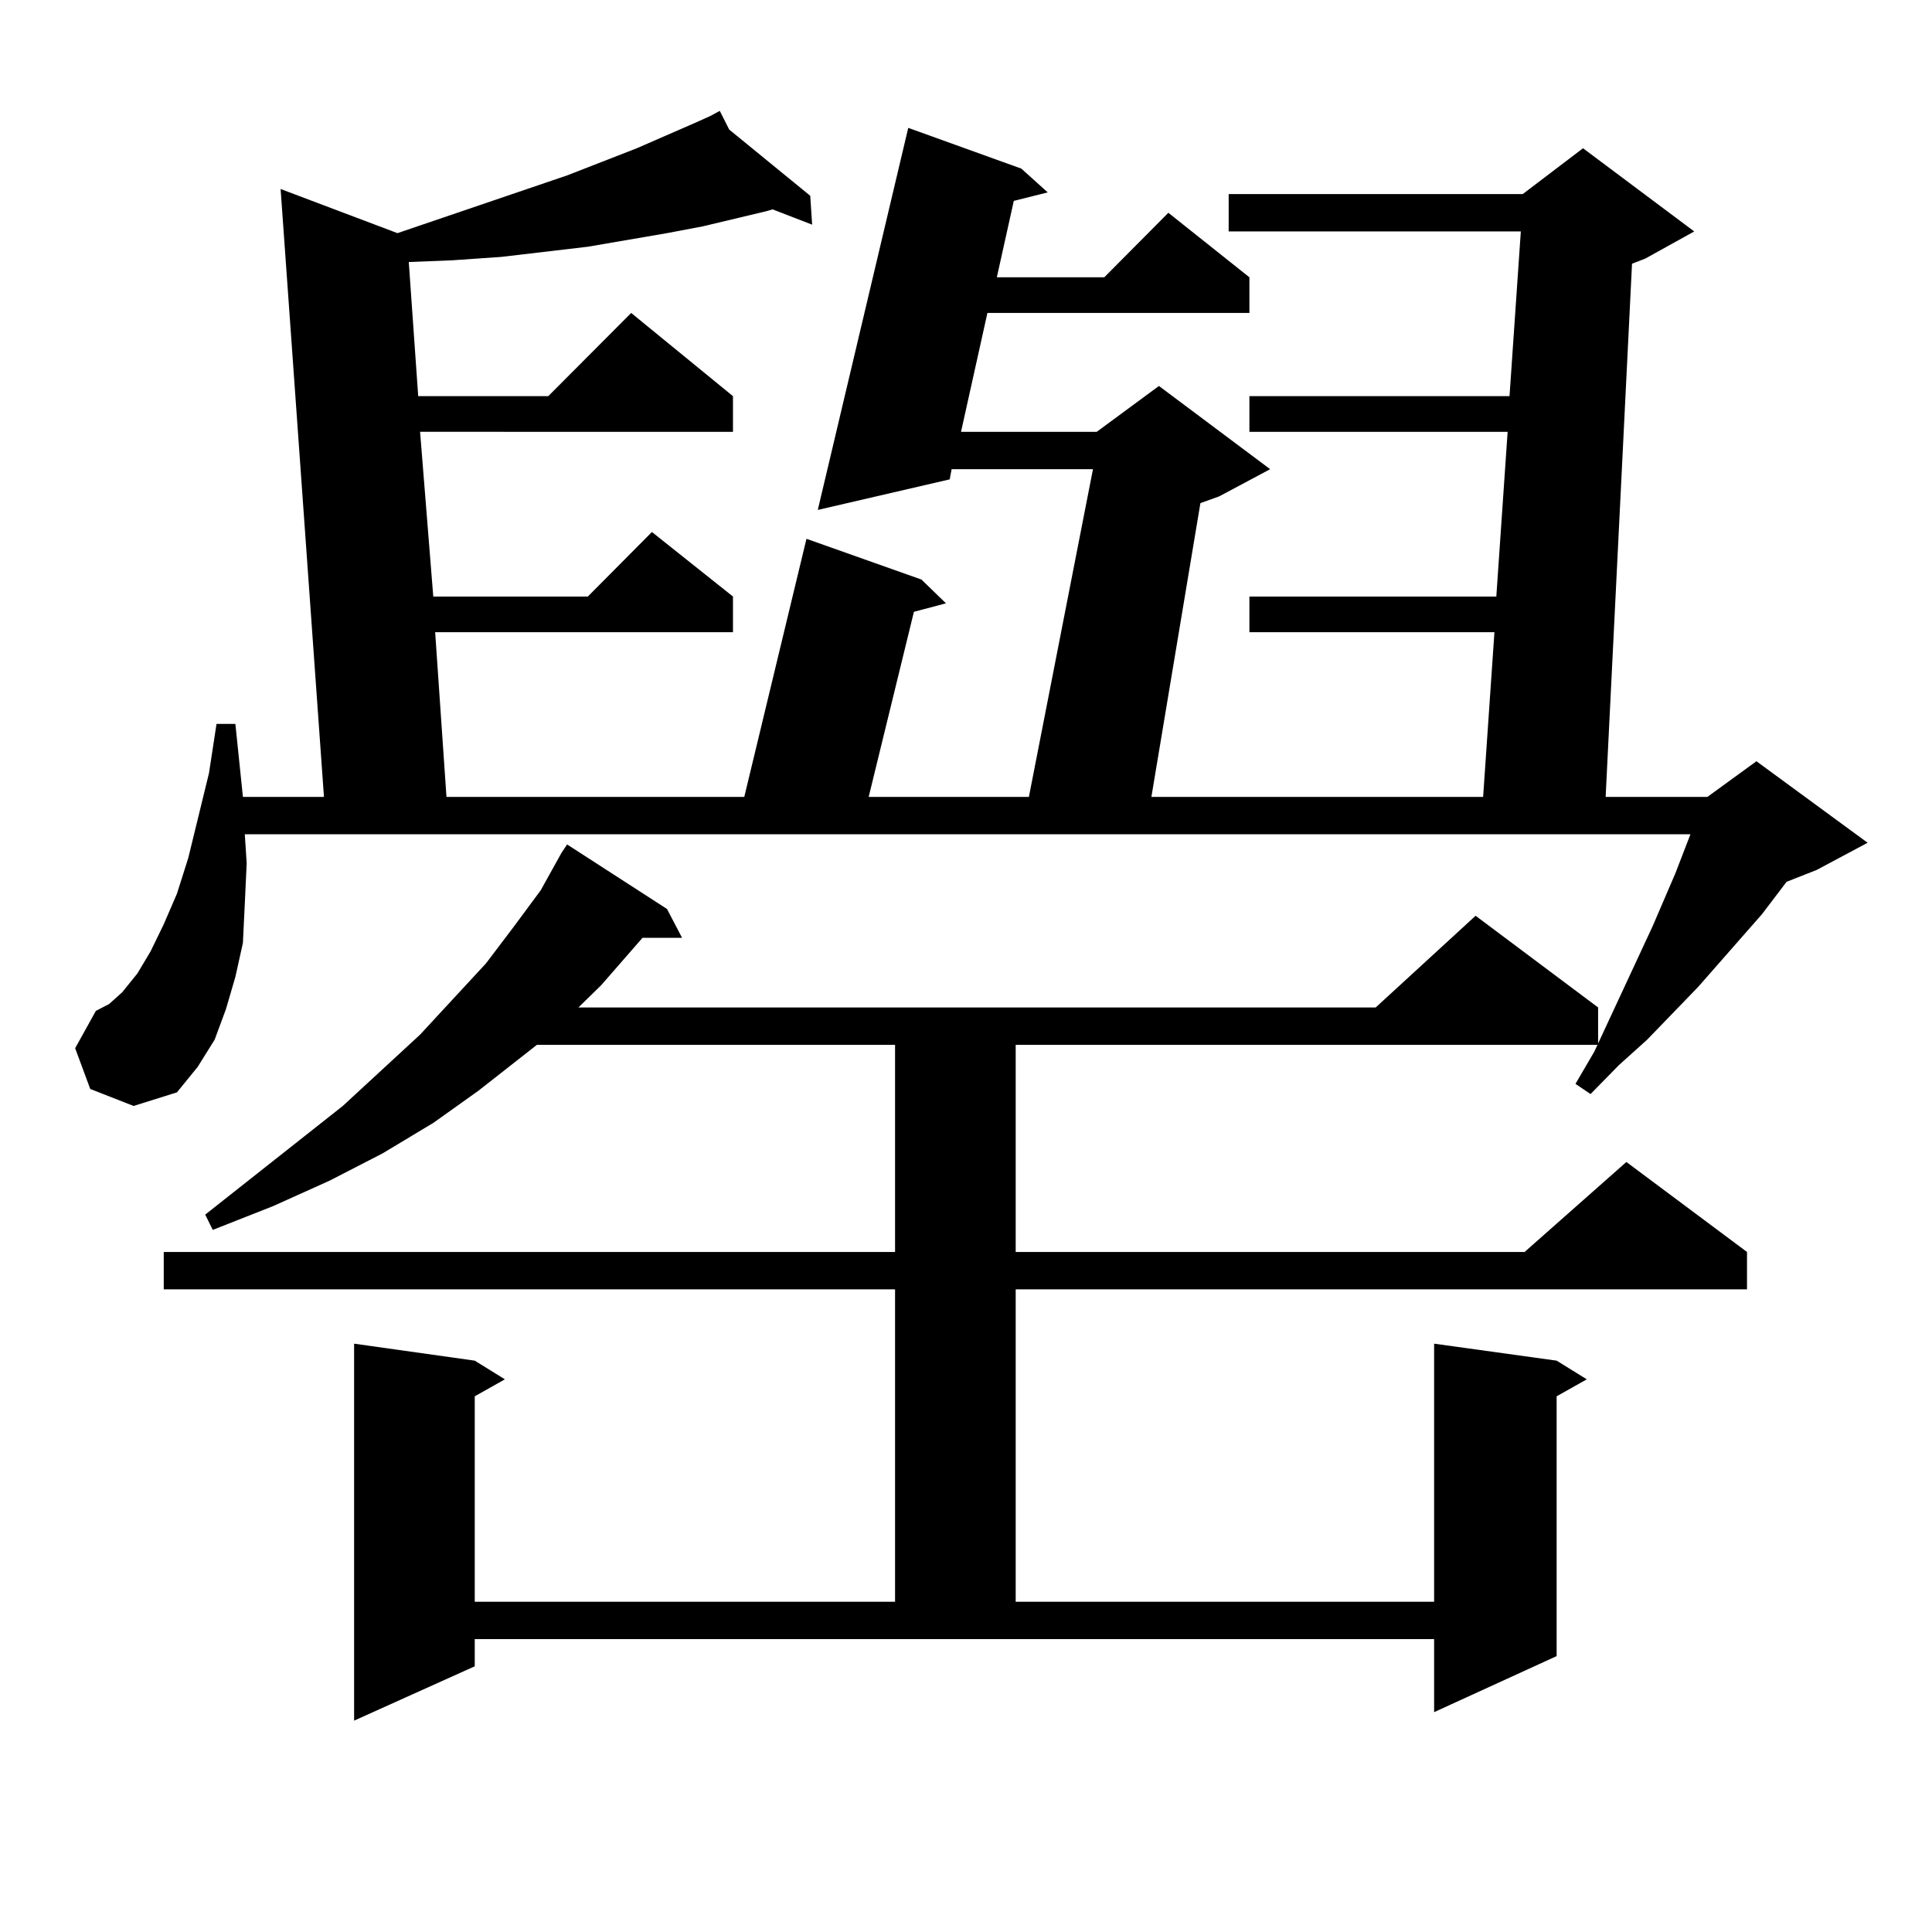 <?xml version="1.0" encoding="utf-8"?>
<!-- Generator: Adobe Illustrator 16.0.0, SVG Export Plug-In . SVG Version: 6.00 Build 0)  -->
<!DOCTYPE svg PUBLIC "-//W3C//DTD SVG 1.1//EN" "http://www.w3.org/Graphics/SVG/1.1/DTD/svg11.dtd">
<svg version="1.1" id="图层_1" xmlns="http://www.w3.org/2000/svg" xmlns:xlink="http://www.w3.org/1999/xlink" x="0px" y="0px"
	 width="1000px" height="1000px" viewBox="0 0 1000 1000" enable-background="new 0 0 1000 1000" xml:space="preserve">
<path d="M46.706,563.645l-7.805-21.094l10.731-19.336l6.829-3.516l6.829-6.152l7.805-9.668l6.829-11.426l6.829-14.063l6.829-15.82
	l5.854-18.457l10.731-43.945l3.902-25.488h9.756l3.902,37.793h41.95L145.24,97.824l60.486,22.852l87.803-29.883l36.097-14.063
	l30.243-13.184l7.805-3.516l-0.976-0.879l0.976,0.879l4.878-2.637l4.878,9.668l41.95,34.277l0.976,14.941l-20.487-7.91l-2.927,0.879
	l-33.17,7.91l-18.536,3.516l-40.975,7.031l-22.438,2.637l-22.438,2.637l-25.365,1.758l-22.438,0.879l4.878,69.434h67.315
	l42.926-43.066l52.682,43.066v18.457H217.434l6.829,85.254h79.998l33.17-33.398l41.95,33.398v18.457H225.238l5.854,85.254h154.143
	l32.194-133.594l59.511,21.094l12.683,12.305l-16.585,4.395l-23.414,95.801h82.925l33.17-169.629h-73.169l-0.976,5.273
	l-68.291,15.82L470.11,66.184l58.535,21.094l13.658,12.305l-17.561,4.395l-8.78,39.551h55.608l33.17-33.398l41.95,33.398v18.457
	H511.085l-13.658,61.523h70.242l32.194-23.73l57.56,43.066l-26.341,14.063l-9.756,3.516l-25.365,152.051h171.703l5.854-85.254
	H646.691v-18.457h127.802l5.854-85.254H646.691v-18.457h134.631l5.854-85.254H635.96v-19.336h152.191l31.219-23.73l57.56,43.066
	l-25.365,14.063l-6.829,2.637l-13.658,275.977h52.682l25.365-18.457l57.56,42.188l-26.341,14.063l-15.609,6.152l-12.683,16.699
	l-33.17,37.793l-26.341,27.246l-14.634,13.184l-14.634,14.941l-7.805-5.273l9.756-16.699l30.243-65.039l11.707-27.246l7.805-20.215
	H126.704l0.976,14.941l-0.976,21.094l-0.976,20.215l-3.902,17.578l-4.878,16.699l-5.854,15.82l-8.78,14.063l-10.731,13.184
	l-22.438,7.031L46.706,563.645z M245.726,862.473l-62.438,28.125V695.48l62.438,8.789l15.609,9.668l-15.609,8.789v106.348h217.556
	V667.355H84.754V648.02h378.527V540.793H277.92l-30.243,23.73l-23.414,16.699l-26.341,15.82l-27.316,14.063l-29.268,13.184
	l-31.219,12.305l-3.902-7.91l71.218-56.25l39.999-36.914l34.146-36.914l14.634-19.336l13.658-18.457l10.731-19.336l2.927-4.395
	l51.706,33.398l7.805,14.941h-20.487l-21.463,24.609l-11.707,11.426h412.673l51.706-47.461l63.413,47.461v19.336H525.719V648.02
	h263.408l52.682-46.582l62.438,46.582v19.336H525.719v161.719h216.58V695.48l63.413,8.789l15.609,9.668l-15.609,8.789v134.473
	l-63.413,29.004V848.41H245.726V862.473z"/>
</svg>
